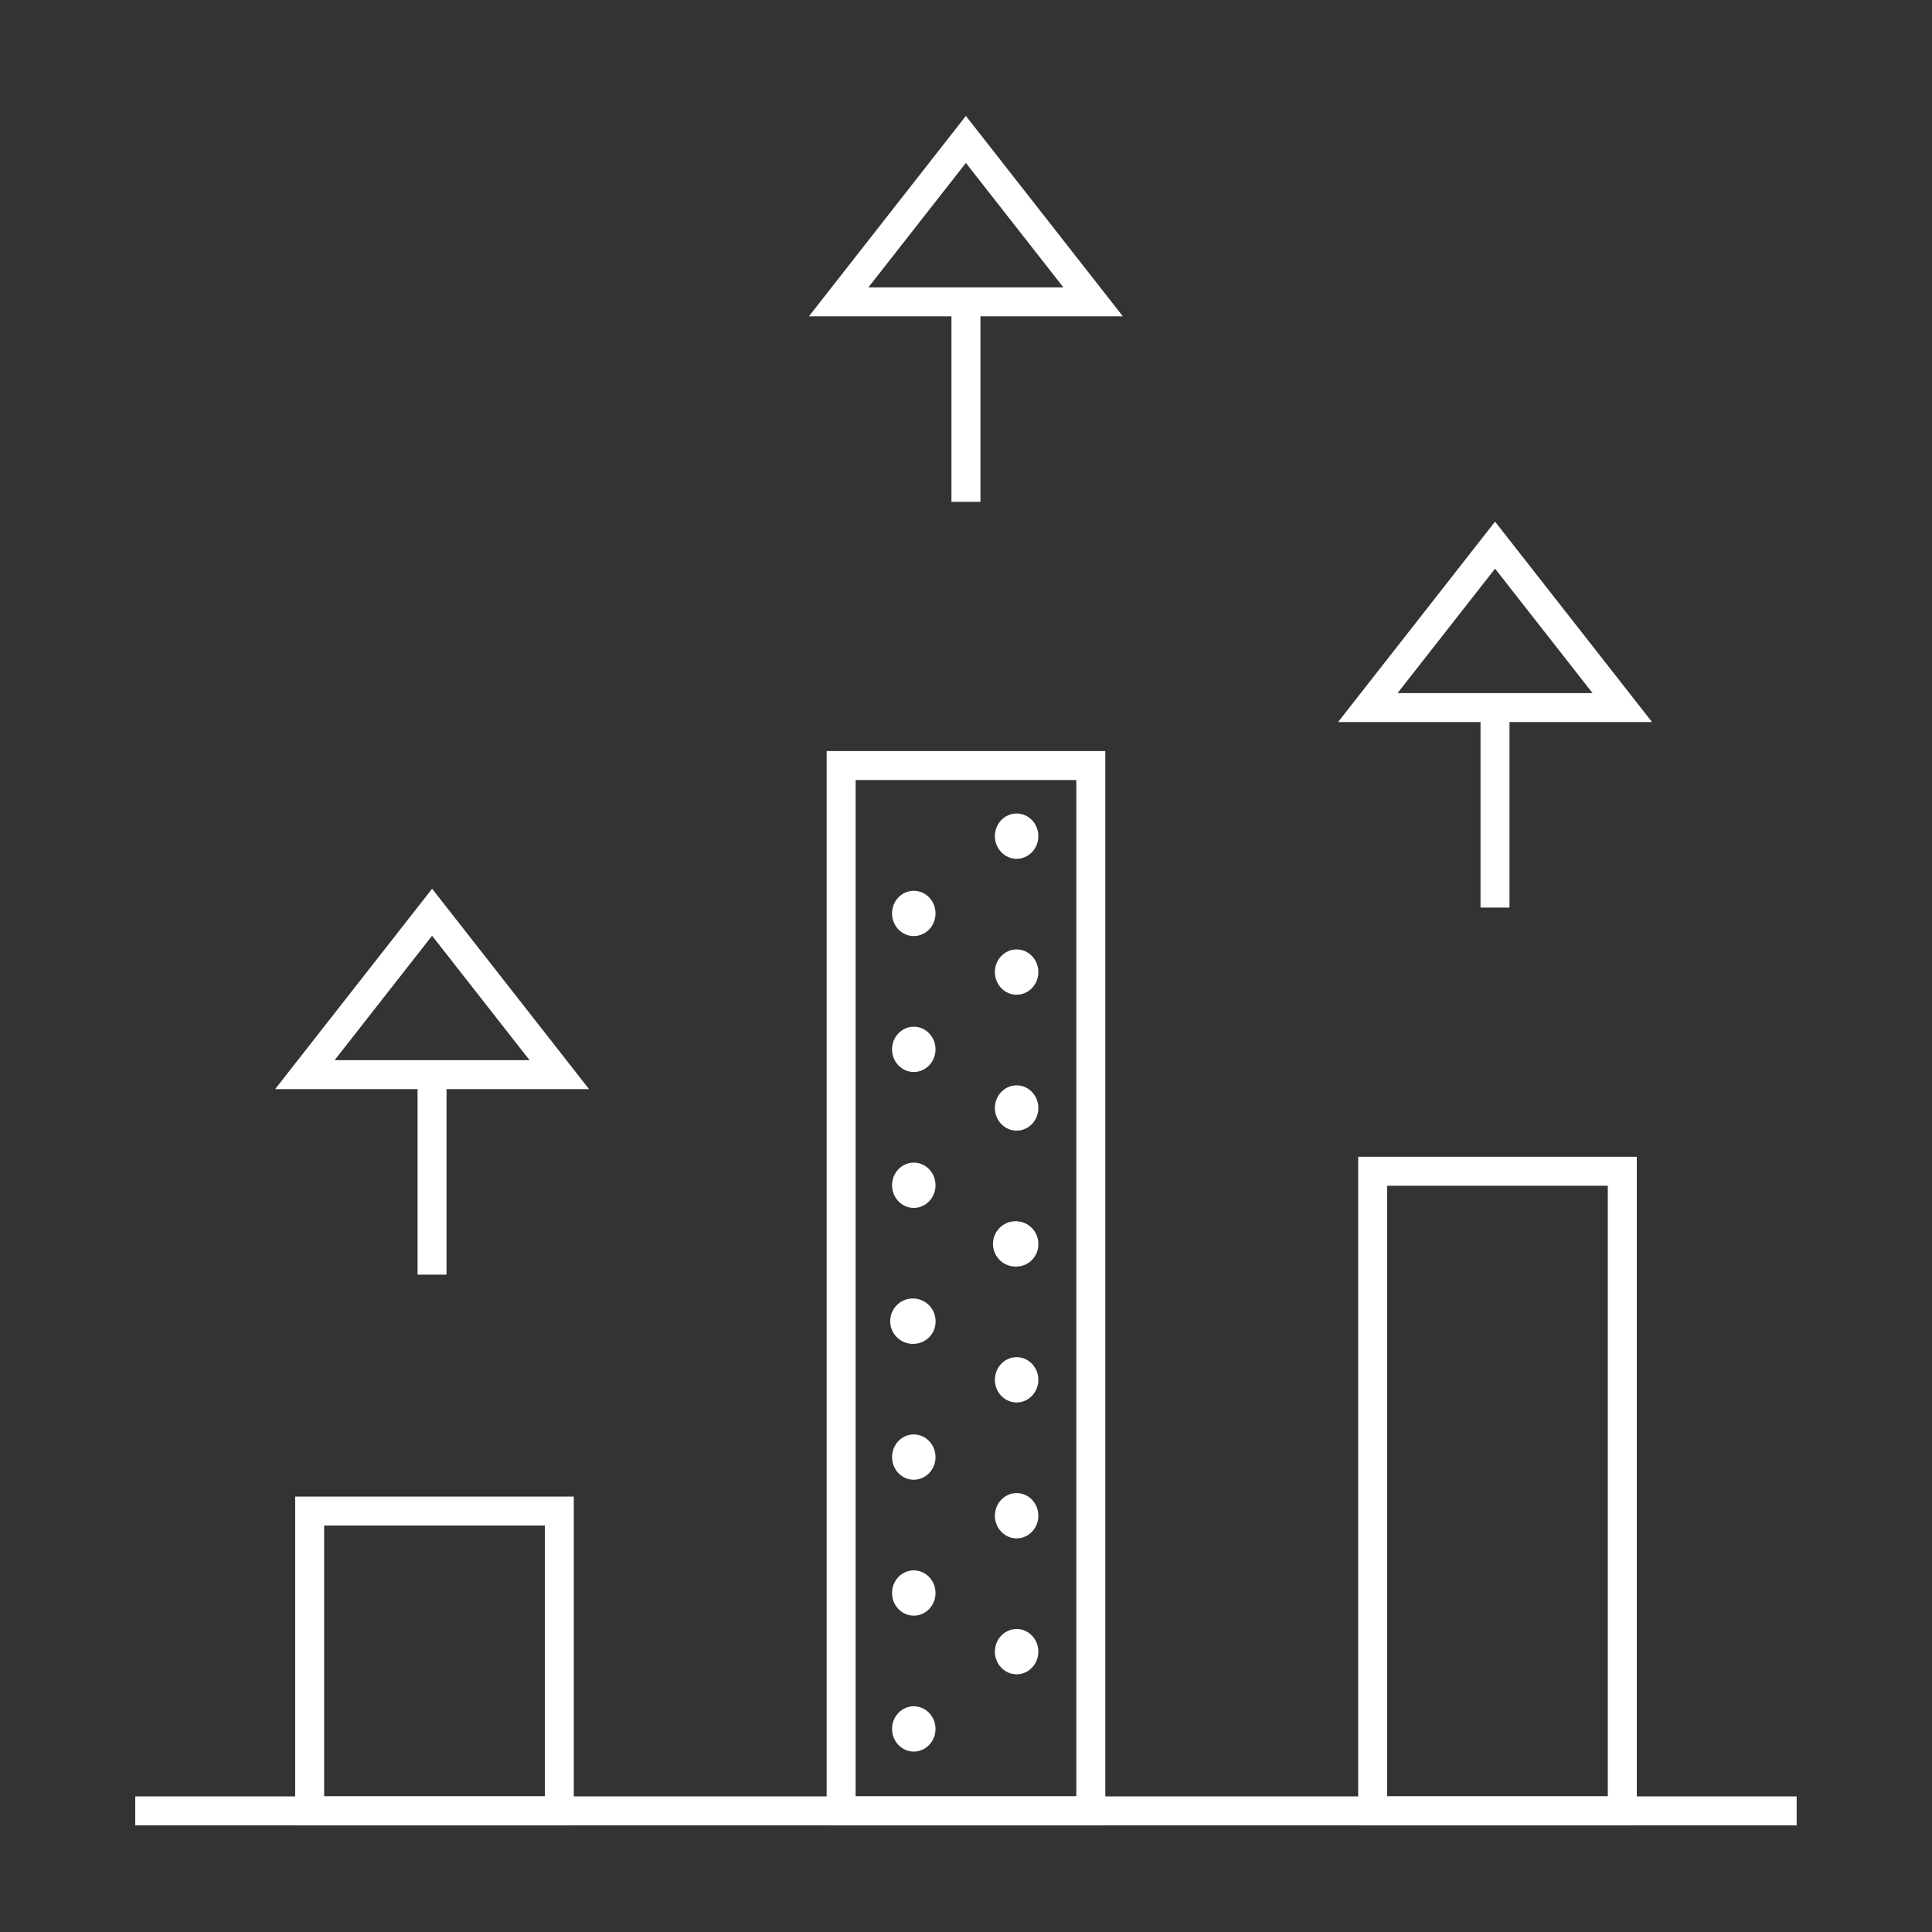 <svg xmlns="http://www.w3.org/2000/svg" width="100" height="100" viewBox="0 0 100 100">
  <rect x="0" y="0" width="100" height="100" fill="#333333" stroke="none"/>
  <g id="Brand_strategy-White" data-name="Brand strategy-White" transform="translate(-1004.66 -330.058)">
    <rect id="Bg" width="100" height="100" transform="translate(1004.66 330.058)" fill="none"/>
    <rect id="Rectangle_525" data-name="Rectangle 525" width="85.994" height="1.5" transform="translate(1011.66 423.039)" fill="#fff"/>
    <path id="Path_467" data-name="Path 467" d="M1089.38,424.539h-14.422V389.932h14.422Zm-12.922-1.5h11.422V391.432h-11.422Z" fill="#fff"/>
    <path id="Path_468" data-name="Path 468" d="M1061.87,424.539h-14.422V368.932h14.422Zm-12.922-1.5h11.422V370.432h-11.422Z" fill="#fff"/>
    <g id="Group_575" data-name="Group 575">
      <path id="Path_469" data-name="Path 469" d="M1062.78,346.432h-16.252l8.126-10.374Zm-13.172-1.5H1059.7l-5.046-6.441Z" fill="#fff"/>
      <rect id="Rectangle_526" data-name="Rectangle 526" width="1.5" height="10.352" transform="translate(1053.907 345.682)" fill="#fff"/>
    </g>
    <g id="Group_576" data-name="Group 576">
      <path id="Path_470" data-name="Path 470" d="M1035.15,386.432H1018.9l8.126-10.374Zm-13.171-1.5h10.091l-5.046-6.441Z" fill="#fff"/>
      <rect id="Rectangle_527" data-name="Rectangle 527" width="1.5" height="10.352" transform="translate(1026.273 385.682)" fill="#fff"/>
    </g>
    <g id="Group_577" data-name="Group 577">
      <path id="Path_471" data-name="Path 471" d="M1090.17,367.432h-16.252l8.126-10.374Zm-13.172-1.5h10.092l-5.046-6.441Z" fill="#fff"/>
      <rect id="Rectangle_528" data-name="Rectangle 528" width="1.5" height="10.352" transform="translate(1081.291 366.682)" fill="#fff"/>
    </g>
    <g id="Group_585" data-name="Group 585">
      <g id="Group_578" data-name="Group 578">
        <ellipse id="Ellipse_236" data-name="Ellipse 236" cx="1.125" cy="1.172" rx="1.125" ry="1.172" transform="translate(1050.832 376.165)" fill="#fff"/>
      </g>
      <g id="Group_579" data-name="Group 579">
        <ellipse id="Ellipse_237" data-name="Ellipse 237" cx="1.125" cy="1.172" rx="1.125" ry="1.172" transform="translate(1050.832 383.2)" fill="#fff"/>
      </g>
      <g id="Group_580" data-name="Group 580">
        <ellipse id="Ellipse_238" data-name="Ellipse 238" cx="1.125" cy="1.172" rx="1.125" ry="1.172" transform="translate(1050.832 390.235)" fill="#fff"/>
      </g>
      <g id="Group_581" data-name="Group 581">
        <path id="Path_472" data-name="Path 472" d="M1051.96,399.615a1.174,1.174,0,1,1,1.125-1.173A1.15,1.15,0,0,1,1051.96,399.615Z" fill="#fff"/>
      </g>
      <g id="Group_582" data-name="Group 582">
        <ellipse id="Ellipse_239" data-name="Ellipse 239" cx="1.125" cy="1.172" rx="1.125" ry="1.172" transform="translate(1050.832 404.305)" fill="#fff"/>
      </g>
      <g id="Group_583" data-name="Group 583">
        <ellipse id="Ellipse_240" data-name="Ellipse 240" cx="1.125" cy="1.172" rx="1.125" ry="1.172" transform="translate(1050.832 411.34)" fill="#fff"/>
      </g>
      <g id="Group_584" data-name="Group 584">
        <ellipse id="Ellipse_241" data-name="Ellipse 241" cx="1.125" cy="1.172" rx="1.125" ry="1.172" transform="translate(1050.832 418.375)" fill="#fff"/>
      </g>
    </g>
    <g id="Group_593" data-name="Group 593">
      <g id="Group_586" data-name="Group 586">
        <ellipse id="Ellipse_242" data-name="Ellipse 242" cx="1.125" cy="1.172" rx="1.125" ry="1.172" transform="translate(1056.155 372.165)" fill="#fff"/>
      </g>
      <g id="Group_587" data-name="Group 587">
        <ellipse id="Ellipse_243" data-name="Ellipse 243" cx="1.125" cy="1.172" rx="1.125" ry="1.172" transform="translate(1056.155 379.2)" fill="#fff"/>
      </g>
      <g id="Group_588" data-name="Group 588">
        <ellipse id="Ellipse_244" data-name="Ellipse 244" cx="1.125" cy="1.172" rx="1.125" ry="1.172" transform="translate(1056.155 386.235)" fill="#fff"/>
      </g>
      <g id="Group_589" data-name="Group 589">
        <path id="Path_473" data-name="Path 473" d="M1057.28,395.615a1.174,1.174,0,1,1,1.125-1.173A1.15,1.15,0,0,1,1057.28,395.615Z" fill="#fff"/>
      </g>
      <g id="Group_590" data-name="Group 590">
        <ellipse id="Ellipse_245" data-name="Ellipse 245" cx="1.125" cy="1.172" rx="1.125" ry="1.172" transform="translate(1056.155 400.305)" fill="#fff"/>
      </g>
      <g id="Group_591" data-name="Group 591">
        <ellipse id="Ellipse_246" data-name="Ellipse 246" cx="1.125" cy="1.172" rx="1.125" ry="1.172" transform="translate(1056.155 407.34)" fill="#fff"/>
      </g>
      <g id="Group_592" data-name="Group 592">
        <ellipse id="Ellipse_247" data-name="Ellipse 247" cx="1.125" cy="1.172" rx="1.125" ry="1.172" transform="translate(1056.155 414.375)" fill="#fff"/>
      </g>
    </g>
    <path id="Path_474" data-name="Path 474" d="M1034.36,424.539h-14.422V407.52h14.422Zm-12.922-1.5h11.422V409.02h-11.422Z" fill="#fff"/>
  </g>
</svg>
